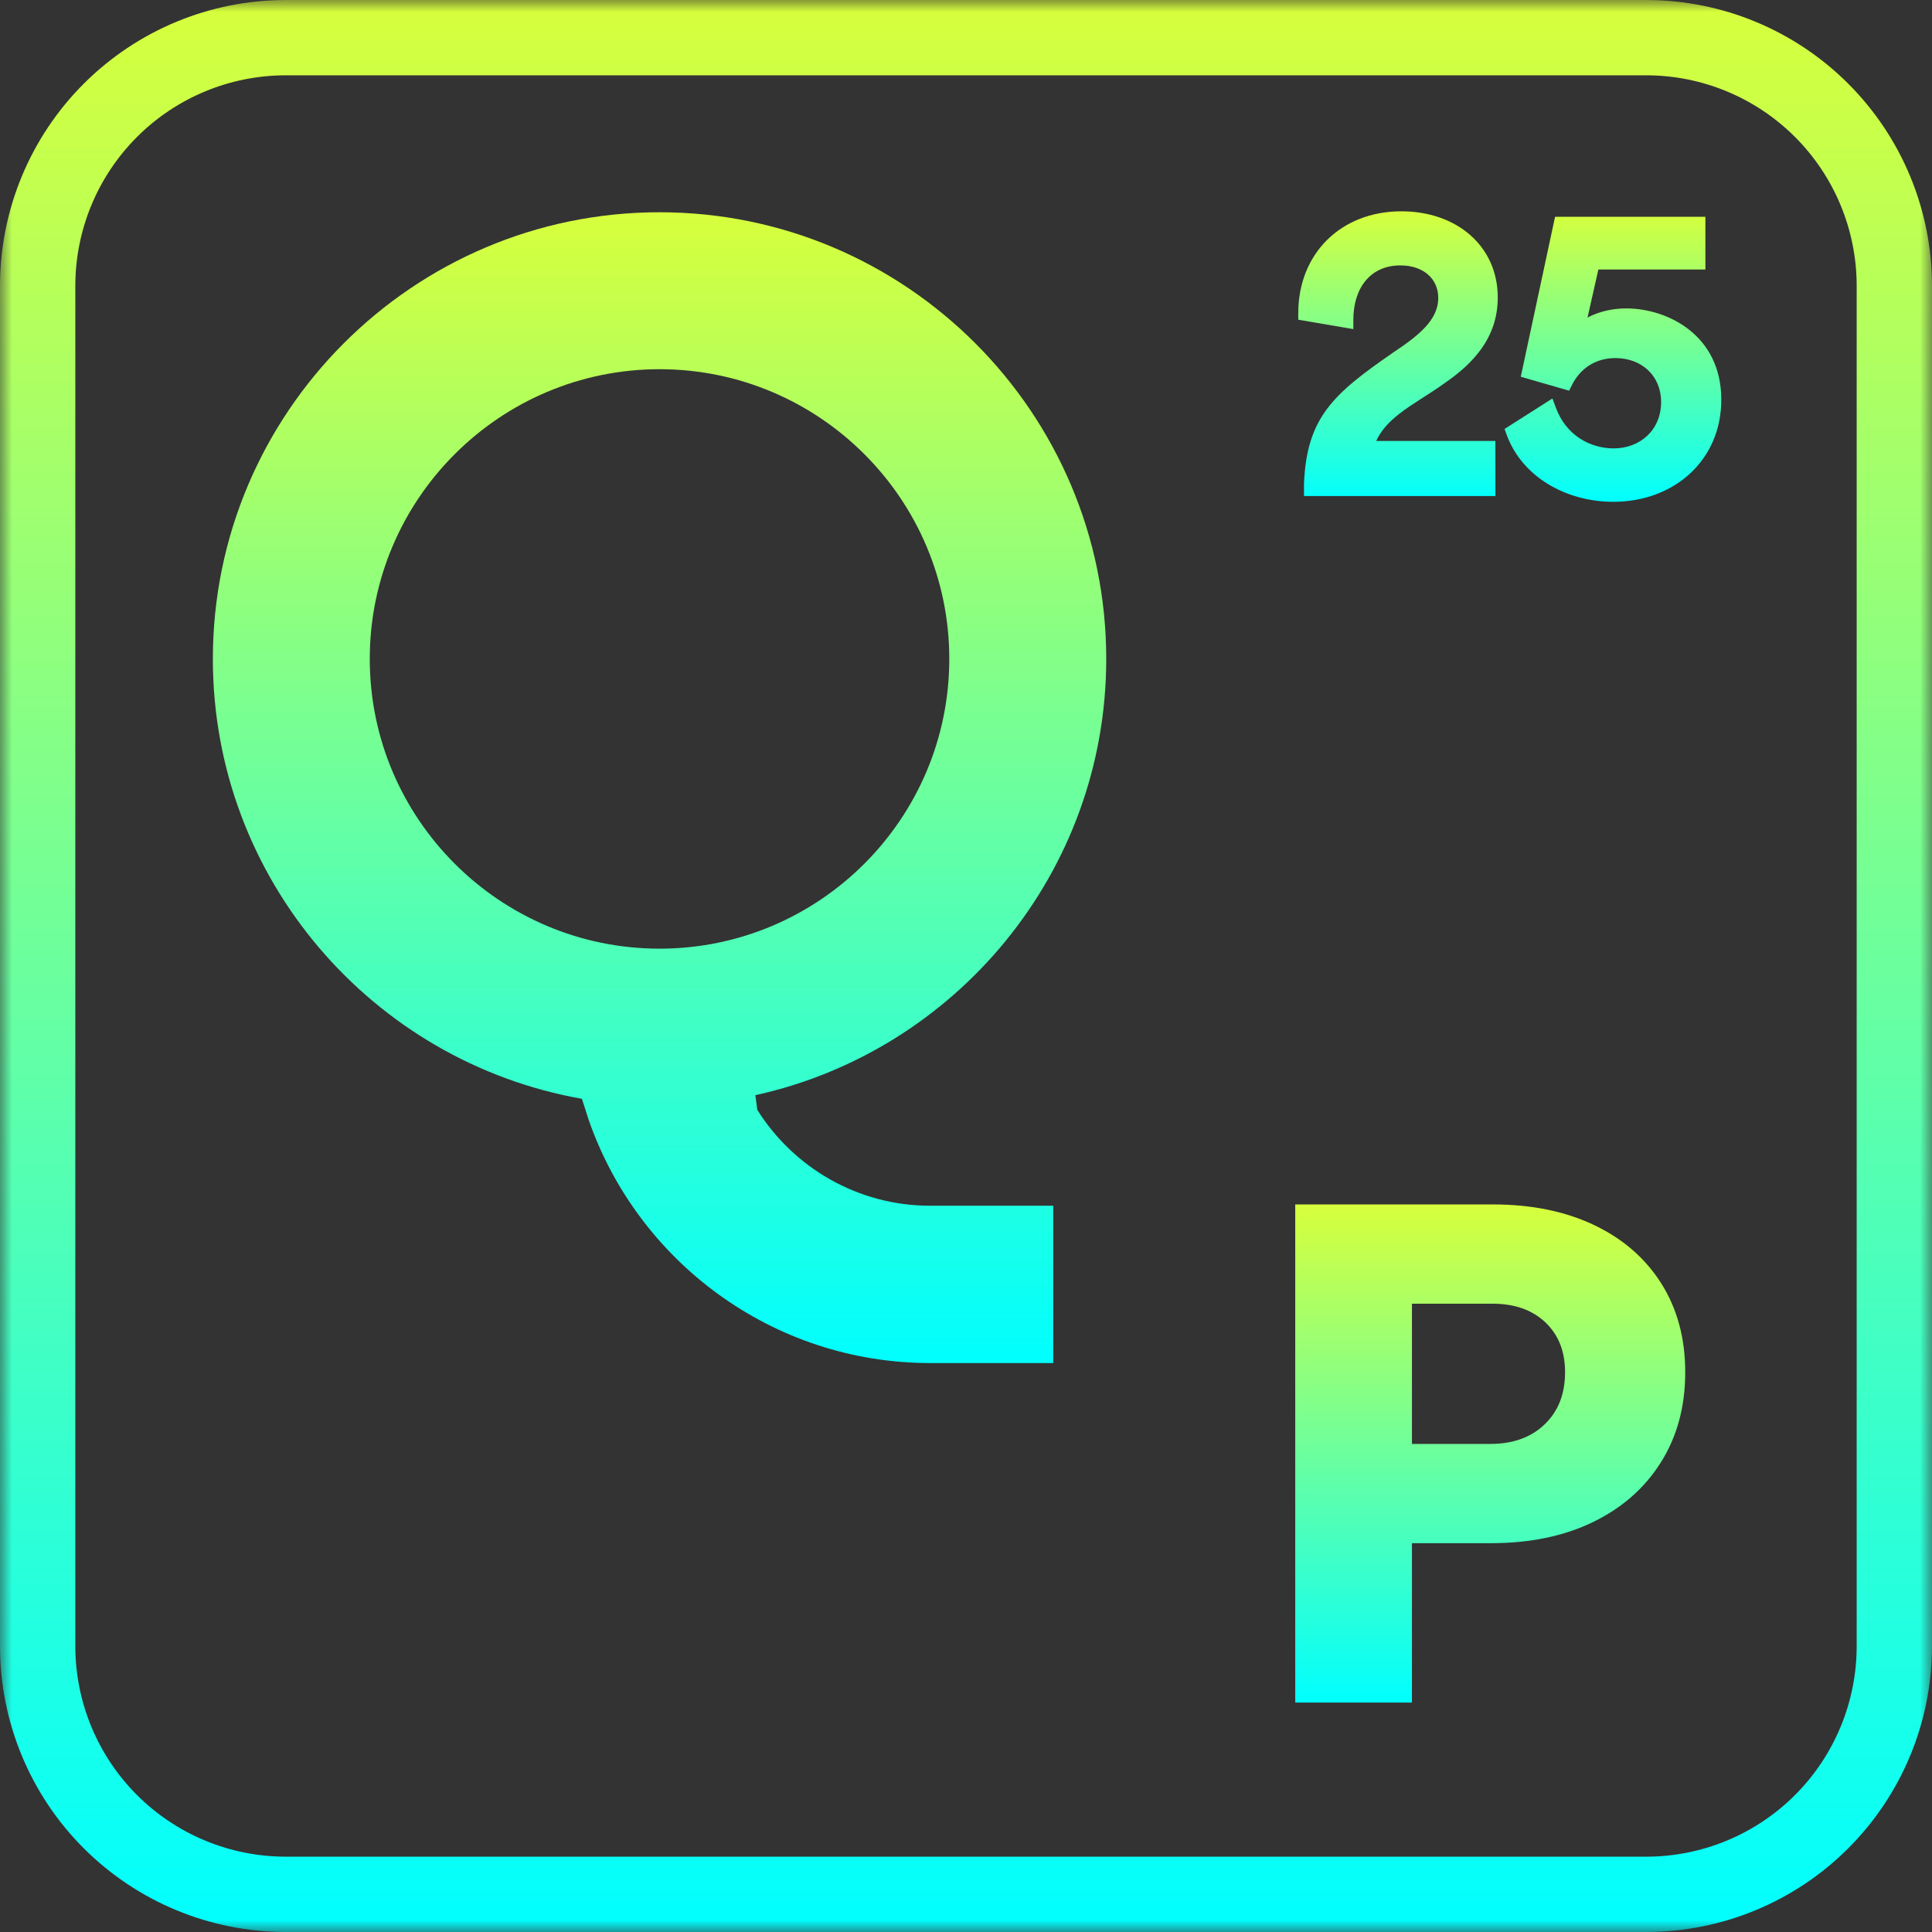<svg width="80" height="80" viewBox="0 0 80 80" fill="none" xmlns="http://www.w3.org/2000/svg">
<rect x="0" y="0" width="80" height="80" fill="#333333" stroke="none"/>
<g clip-path="url(#clip0_2063_1056)">
<mask id="mask0_2063_1056" style="mask-type:luminance" maskUnits="userSpaceOnUse" x="0" y="0" width="80" height="80">
<path d="M80 0H0V80H80V0Z" fill="white"/>
</mask>
<g mask="url(#mask0_2063_1056)">
<path fill-rule="evenodd" clip-rule="evenodd" d="M68.164 0C71.303 0 74.314 1.247 76.533 3.467C78.753 5.687 80 8.697 80 11.837V68.163C80 71.303 78.753 74.313 76.533 76.533C74.314 78.753 71.303 80 68.164 80H11.837C8.697 80 5.687 78.753 3.467 76.533C1.247 74.313 0 71.303 0 68.163V11.837C0 8.697 1.247 5.687 3.467 3.467C5.687 1.247 8.697 0 11.837 0H68.164ZM68.164 3.118H11.837C9.524 3.118 7.307 4.037 5.672 5.672C4.037 7.307 3.119 9.524 3.119 11.837V68.163C3.119 70.476 4.037 72.693 5.672 74.328C7.307 75.963 9.524 76.881 11.837 76.881H68.164C70.476 76.881 72.693 75.963 74.328 74.328C75.962 72.693 76.881 70.476 76.881 68.163V11.837C76.881 9.524 75.962 7.307 74.328 5.672C72.693 4.037 70.476 3.118 68.164 3.118Z" fill="url(#paint0_linear_2063_1056)"/>
<path fill-rule="evenodd" clip-rule="evenodd" d="M45.807 27.284C45.807 36.12 39.576 43.526 31.279 45.349L31.357 45.955C32.854 48.338 35.505 49.927 38.52 49.927H43.612V56.441H38.52C31.974 56.441 26.398 52.218 24.37 46.353L24.096 45.499C15.424 43.97 8.814 36.388 8.814 27.284C8.814 17.086 17.111 8.789 27.31 8.789C37.511 8.789 45.807 17.086 45.807 27.284ZM39.308 27.284C39.308 20.669 33.928 15.288 27.31 15.288C20.695 15.288 15.311 20.669 15.311 27.284C15.311 33.902 20.695 39.282 27.31 39.282C33.928 39.282 39.308 33.902 39.308 27.284Z" fill="url(#paint1_linear_2063_1056)"/>
<path fill-rule="evenodd" clip-rule="evenodd" d="M61.823 49.873C63.411 49.873 64.798 50.157 65.985 50.716C67.191 51.285 68.124 52.094 68.787 53.14C69.448 54.184 69.782 55.41 69.782 56.82C69.782 58.242 69.445 59.484 68.775 60.55C68.106 61.616 67.166 62.443 65.954 63.029C64.762 63.607 63.355 63.9 61.731 63.9H58.466V70.501H53.633V49.873H61.823ZM58.466 59.79H61.709C62.643 59.79 63.398 59.523 63.967 58.973C64.531 58.429 64.806 57.709 64.806 56.82C64.806 55.968 64.54 55.28 63.996 54.761C63.444 54.237 62.71 53.983 61.798 53.983H58.466V59.79Z" fill="url(#paint2_linear_2063_1056)"/>
<path fill-rule="evenodd" clip-rule="evenodd" d="M65.737 13.149C66.189 12.91 66.743 12.771 67.341 12.771C69.036 12.771 71.275 13.863 71.275 16.55C71.275 19.076 69.303 20.779 66.808 20.779C64.835 20.779 63.022 19.737 62.389 18.006L62.301 17.762L64.283 16.5L64.421 16.872C64.857 18.056 65.876 18.567 66.822 18.567C67.903 18.567 68.783 17.814 68.783 16.647C68.783 15.55 67.966 14.827 66.892 14.827C66.011 14.827 65.407 15.311 65.093 15.939L64.974 16.178L62.972 15.6L64.392 8.976H70.617V11.16H66.185C66.038 11.821 65.886 12.485 65.737 13.149ZM53.996 20.01C54.114 17.3 55.189 16.32 57.68 14.605L57.681 14.602C58.171 14.274 58.655 13.938 59.016 13.549C59.335 13.202 59.555 12.813 59.555 12.335C59.555 11.554 58.951 10.99 57.986 10.99C56.747 10.99 56.039 11.921 56.039 13.246V13.627L53.758 13.238V12.966C53.758 10.512 55.513 8.75 58.028 8.75C60.308 8.75 62.019 10.179 62.019 12.321C62.019 13.994 60.984 15.064 59.824 15.861C59.157 16.342 58.482 16.711 57.925 17.148C57.53 17.459 57.196 17.803 56.986 18.259H61.921V20.54H53.996V20.018L53.996 20.01Z" fill="url(#paint3_linear_2063_1056)"/>
</g>
</g>
<defs>
<linearGradient id="paint0_linear_2063_1056" x1="40" y1="0" x2="40" y2="80" gradientUnits="userSpaceOnUse">
<stop stop-color="#D7FF3C"/>
<stop offset="1" stop-color="#00FFFF"/>
</linearGradient>
<linearGradient id="paint1_linear_2063_1056" x1="27.311" y1="8.789" x2="27.311" y2="56.441" gradientUnits="userSpaceOnUse">
<stop stop-color="#D7FF3C"/>
<stop offset="1" stop-color="#00FFFF"/>
</linearGradient>
<linearGradient id="paint2_linear_2063_1056" x1="61.708" y1="49.873" x2="61.708" y2="70.501" gradientUnits="userSpaceOnUse">
<stop stop-color="#D7FF3C"/>
<stop offset="1" stop-color="#00FFFF"/>
</linearGradient>
<linearGradient id="paint3_linear_2063_1056" x1="62.516" y1="8.75" x2="62.516" y2="20.779" gradientUnits="userSpaceOnUse">
<stop stop-color="#D7FF3C"/>
<stop offset="1" stop-color="#00FFFF"/>
</linearGradient>
<clipPath id="clip0_2063_1056">
<rect width="80" height="80" fill="white"/>
</clipPath>
</defs>
</svg>
